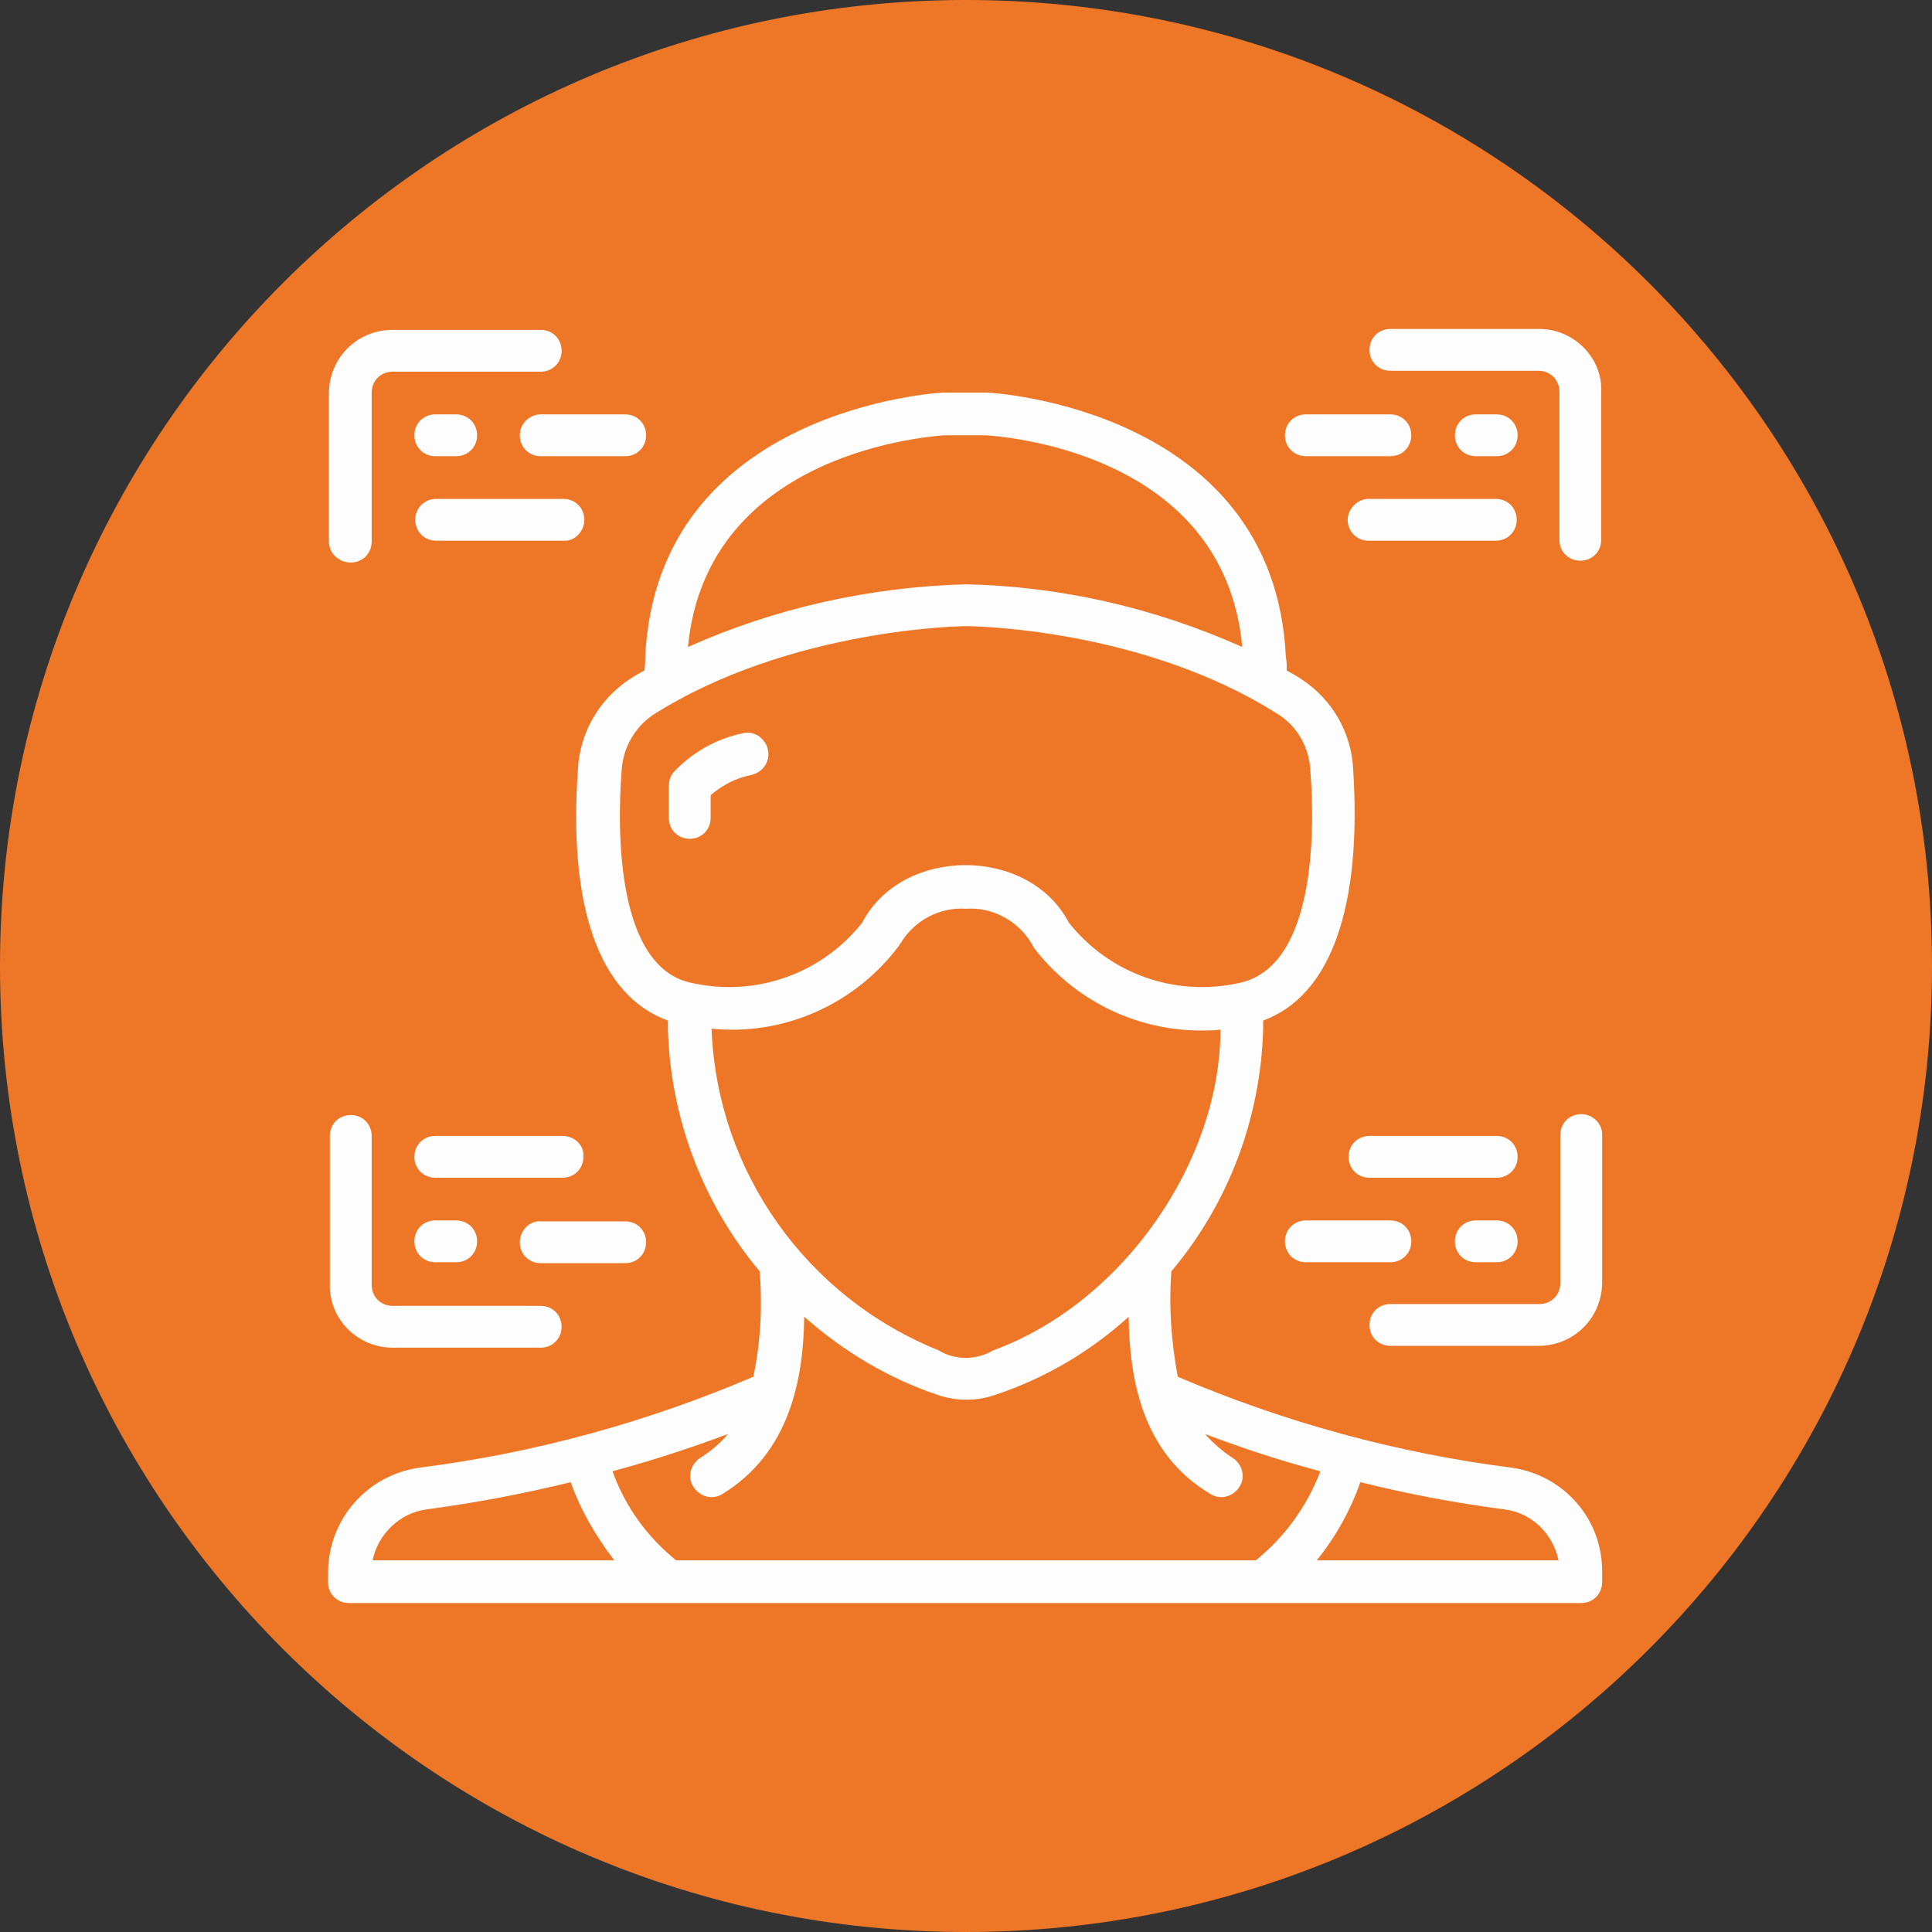 <?xml version="1.0" encoding="utf-8"?>
<!-- Generator: Adobe Illustrator 24.0.1, SVG Export Plug-In . SVG Version: 6.00 Build 0)  -->
<svg version="1.1" xmlns="http://www.w3.org/2000/svg" xmlns:xlink="http://www.w3.org/1999/xlink" x="0px" y="0px" width="212.6px"
	 height="212.6px" viewBox="0 0 212.6 212.6" style="enable-background:new 0 0 212.6 212.6;" xml:space="preserve">
<rect x="0" y="0" width="212.6" height="212.6" fill="#333333" stroke="none"/>
<style type="text/css">
	.st0{fill:#EE7727;}
	.st1{fill:#FDFDFD;}
</style>
<g id="Layer_1">
	<path class="st0" d="M106.3,212.6L106.3,212.6C47.6,212.6,0,165,0,106.3v0C0,47.6,47.6,0,106.3,0h0C165,0,212.6,47.6,212.6,106.3v0
		C212.6,165,165,212.6,106.3,212.6z"/>
</g>
<g id="Layer_2">
	<g id="Page-1">
		<g id="_x30_08---AR-Visor">
			<path id="Shape" class="st1" d="M84.5,82.5c-0.1-0.6-0.5-1.1-1-1.5c-0.5-0.3-1.1-0.5-1.8-0.3c-2.9,0.6-5.5,2.1-7.5,4.2
				c-0.4,0.4-0.6,1-0.6,1.6v3.5c0,1.3,1,2.3,2.3,2.3s2.3-1,2.3-2.3v-2.5c1.3-1.1,2.8-1.9,4.4-2.2C84,85,84.8,83.7,84.5,82.5
				L84.5,82.5z"/>
			<path id="Shape_1_" class="st1" d="M38.6,61.9c1.3,0,2.3-1,2.3-2.3V43.2c0-1.3,1-2.3,2.3-2.3h16.3c1.3,0,2.3-1,2.3-2.3
				c0-1.3-1-2.3-2.3-2.3H43.2c-3.9,0-7,3.1-7,7v16.3C36.2,60.9,37.3,61.9,38.6,61.9z"/>
			<path id="Shape_2_" class="st1" d="M169.4,36.2H153c-1.3,0-2.3,1-2.3,2.3c0,1.3,1,2.3,2.3,2.3h16.3c1.3,0,2.3,1,2.3,2.3v16.3
				c0,1.3,1,2.3,2.3,2.3s2.3-1,2.3-2.3V43.2C176.4,39.4,173.2,36.2,169.4,36.2z"/>
			<path id="Shape_3_" class="st1" d="M43.2,148.3h16.3c1.3,0,2.3-1,2.3-2.3c0-1.3-1-2.3-2.3-2.3H43.2c-1.3,0-2.3-1-2.3-2.3V125
				c0-1.3-1-2.3-2.3-2.3c-1.3,0-2.3,1-2.3,2.3v16.3C36.2,145.2,39.4,148.3,43.2,148.3z"/>
			<path id="Shape_4_" class="st1" d="M174,122.6c-1.3,0-2.3,1-2.3,2.3v16.3c0,1.3-1,2.3-2.3,2.3H153c-1.3,0-2.3,1-2.3,2.3
				c0,1.3,1,2.3,2.3,2.3h16.3c3.9,0,7-3.1,7-7V125C176.4,123.7,175.3,122.6,174,122.6z"/>
			<path id="Shape_5_" class="st1" d="M47.9,50.2h2.3c1.3,0,2.3-1,2.3-2.3s-1-2.3-2.3-2.3h-2.3c-1.3,0-2.3,1-2.3,2.3
				S46.6,50.2,47.9,50.2z"/>
			<path id="Shape_6_" class="st1" d="M57.2,47.9c0,1.3,1,2.3,2.3,2.3h9.3c1.3,0,2.3-1,2.3-2.3s-1-2.3-2.3-2.3h-9.3
				C58.3,45.6,57.2,46.6,57.2,47.9z"/>
			<path id="Shape_7_" class="st1" d="M64.3,57.2c0-1.3-1-2.3-2.3-2.3h-14c-1.3,0-2.3,1-2.3,2.3s1,2.3,2.3,2.3h14
				C63.2,59.6,64.3,58.5,64.3,57.2z"/>
			<path id="Shape_8_" class="st1" d="M164.7,50.2c1.3,0,2.3-1,2.3-2.3s-1-2.3-2.3-2.3h-2.3c-1.3,0-2.3,1-2.3,2.3s1,2.3,2.3,2.3
				H164.7z"/>
			<path id="Shape_9_" class="st1" d="M143.7,50.2h9.3c1.3,0,2.3-1,2.3-2.3s-1-2.3-2.3-2.3h-9.3c-1.3,0-2.3,1-2.3,2.3
				S142.4,50.2,143.7,50.2z"/>
			<path id="Shape_10_" class="st1" d="M148.3,57.2c0,1.3,1,2.3,2.3,2.3h14c1.3,0,2.3-1,2.3-2.3s-1-2.3-2.3-2.3h-14
				C149.4,54.9,148.3,56,148.3,57.2z"/>
			<path id="Shape_11_" class="st1" d="M47.9,134.3c-1.3,0-2.3,1-2.3,2.3s1,2.3,2.3,2.3h2.3c1.3,0,2.3-1,2.3-2.3s-1-2.3-2.3-2.3
				H47.9z"/>
			<path id="Shape_12_" class="st1" d="M57.2,136.7c0,1.3,1,2.3,2.3,2.3h9.3c1.3,0,2.3-1,2.3-2.3s-1-2.3-2.3-2.3h-9.3
				C58.3,134.3,57.2,135.4,57.2,136.7z"/>
			<path id="Shape_13_" class="st1" d="M61.9,125h-14c-1.3,0-2.3,1-2.3,2.3c0,1.3,1,2.3,2.3,2.3h14c1.3,0,2.3-1,2.3-2.3
				C64.3,126,63.2,125,61.9,125z"/>
			<path id="Shape_14_" class="st1" d="M164.7,134.3h-2.3c-1.3,0-2.3,1-2.3,2.3s1,2.3,2.3,2.3h2.3c1.3,0,2.3-1,2.3-2.3
				S166,134.3,164.7,134.3z"/>
			<path id="Shape_15_" class="st1" d="M143.7,134.3c-1.3,0-2.3,1-2.3,2.3s1,2.3,2.3,2.3h9.3c1.3,0,2.3-1,2.3-2.3s-1-2.3-2.3-2.3
				H143.7z"/>
			<path id="Shape_16_" class="st1" d="M164.7,125h-14c-1.3,0-2.3,1-2.3,2.3c0,1.3,1,2.3,2.3,2.3h14c1.3,0,2.3-1,2.3-2.3
				C167,126,166,125,164.7,125z"/>
			<path id="Shape_17_" class="st1" d="M166.3,161.5c-12.6-1.6-25-5-36.7-10c-0.7-3.8-1-7.7-0.7-11.6c6.3-7.5,9.8-16.8,10.1-26.6
				c0-0.3,0-0.7,0-1c7.4-2.7,10.9-12.4,9.9-27.7c-0.2-4-2.3-7.6-5.6-9.8c-0.6-0.4-1.1-0.7-1.7-1c0-0.5,0-1-0.1-1.5
				c-1.3-27.4-32.5-29.1-32.9-29.1h-4.8c-0.3,0-31.5,1.7-32.8,29.1c0,0.5,0,1-0.1,1.5c-0.6,0.3-1.1,0.6-1.7,1
				c-3.3,2.2-5.4,5.9-5.6,9.8c-1.1,15.3,2.4,25,9.9,27.7c0,0.3,0,0.7,0,1c0.3,9.7,3.8,19.1,10.1,26.6c0.3,3.9,0.1,7.8-0.7,11.6
				c-11.7,5-24.1,8.4-36.7,10c-5.8,0.8-10.1,5.7-10.1,11.6v1c0,1.3,1,2.3,2.3,2.3H174c1.3,0,2.3-1,2.3-2.3v-1
				C176.4,167.2,172.1,162.3,166.3,161.5L166.3,161.5z M103.9,47.9h4.6c1.1,0.1,26.2,1.5,28.2,23.3c-9.6-4.3-20-6.7-30.5-6.9
				c-10.5,0.3-20.9,2.6-30.5,6.9C77.8,49.4,103,48,103.9,47.9L103.9,47.9z M68.4,84.9c0.1-2.5,1.4-4.8,3.4-6.2
				c15.1-9.6,34.3-9.8,34.5-9.8s19.4,0.1,34.5,9.8c2.1,1.4,3.3,3.7,3.4,6.2c0.5,6.5,0.6,21.7-8,23.3c-7,1.5-14.2-1.1-18.6-6.7
				c-4.4-8.4-18.3-8.4-22.7,0c-4.4,5.6-11.6,8.2-18.6,6.7C67.8,106.7,67.9,91.4,68.4,84.9L68.4,84.9z M78.3,113.2
				c8,0.8,15.8-2.7,20.6-9.1c0.1-0.1,0.1-0.2,0.2-0.3c1.5-2.5,4.3-4,7.2-3.8c2.9-0.2,5.7,1.3,7.2,3.8c0.1,0.1,0.1,0.2,0.2,0.4
				c4.4,5.8,11.2,9.2,18.5,9.2c0.7,0,1.4,0,2.1-0.1c0,14.4-10.6,30-25,35.3c-1.9,1.1-4.2,1.1-6,0C88.7,142.7,78.9,128.9,78.3,113.2
				L78.3,113.2z M41,171.7c0.6-2.9,3-5.2,5.9-5.6c5.3-0.7,10.6-1.7,15.9-3c1.1,3.1,2.8,6,4.8,8.6H41z M138.2,171.7H74.4
				c-3.2-2.6-5.6-5.9-7-9.8c5.2-1.4,9.5-2.9,12.7-4.1c-0.8,1-1.9,1.9-3,2.6c-1.1,0.7-1.5,2.1-0.8,3.2c0.7,1.1,2.1,1.5,3.2,0.8
				c7.5-4.6,8.9-12.8,9-19.5c4.3,3.8,9.3,6.8,14.7,8.6c2,0.7,4.3,0.7,6.3,0c5.4-1.8,10.4-4.7,14.7-8.6c0.1,6.7,1.4,15,9,19.5
				c1.1,0.7,2.5,0.3,3.2-0.8s0.3-2.5-0.8-3.2c-1.1-0.7-2.1-1.6-3-2.6c3.2,1.2,7.4,2.7,12.7,4.1C143.8,165.8,141.4,169.1,138.2,171.7
				z M144.9,171.7c2.1-2.6,3.7-5.5,4.8-8.6c5.2,1.3,10.5,2.3,15.9,3c3,0.4,5.3,2.7,5.9,5.6H144.9z"/>
		</g>
	</g>
</g>
</svg>
